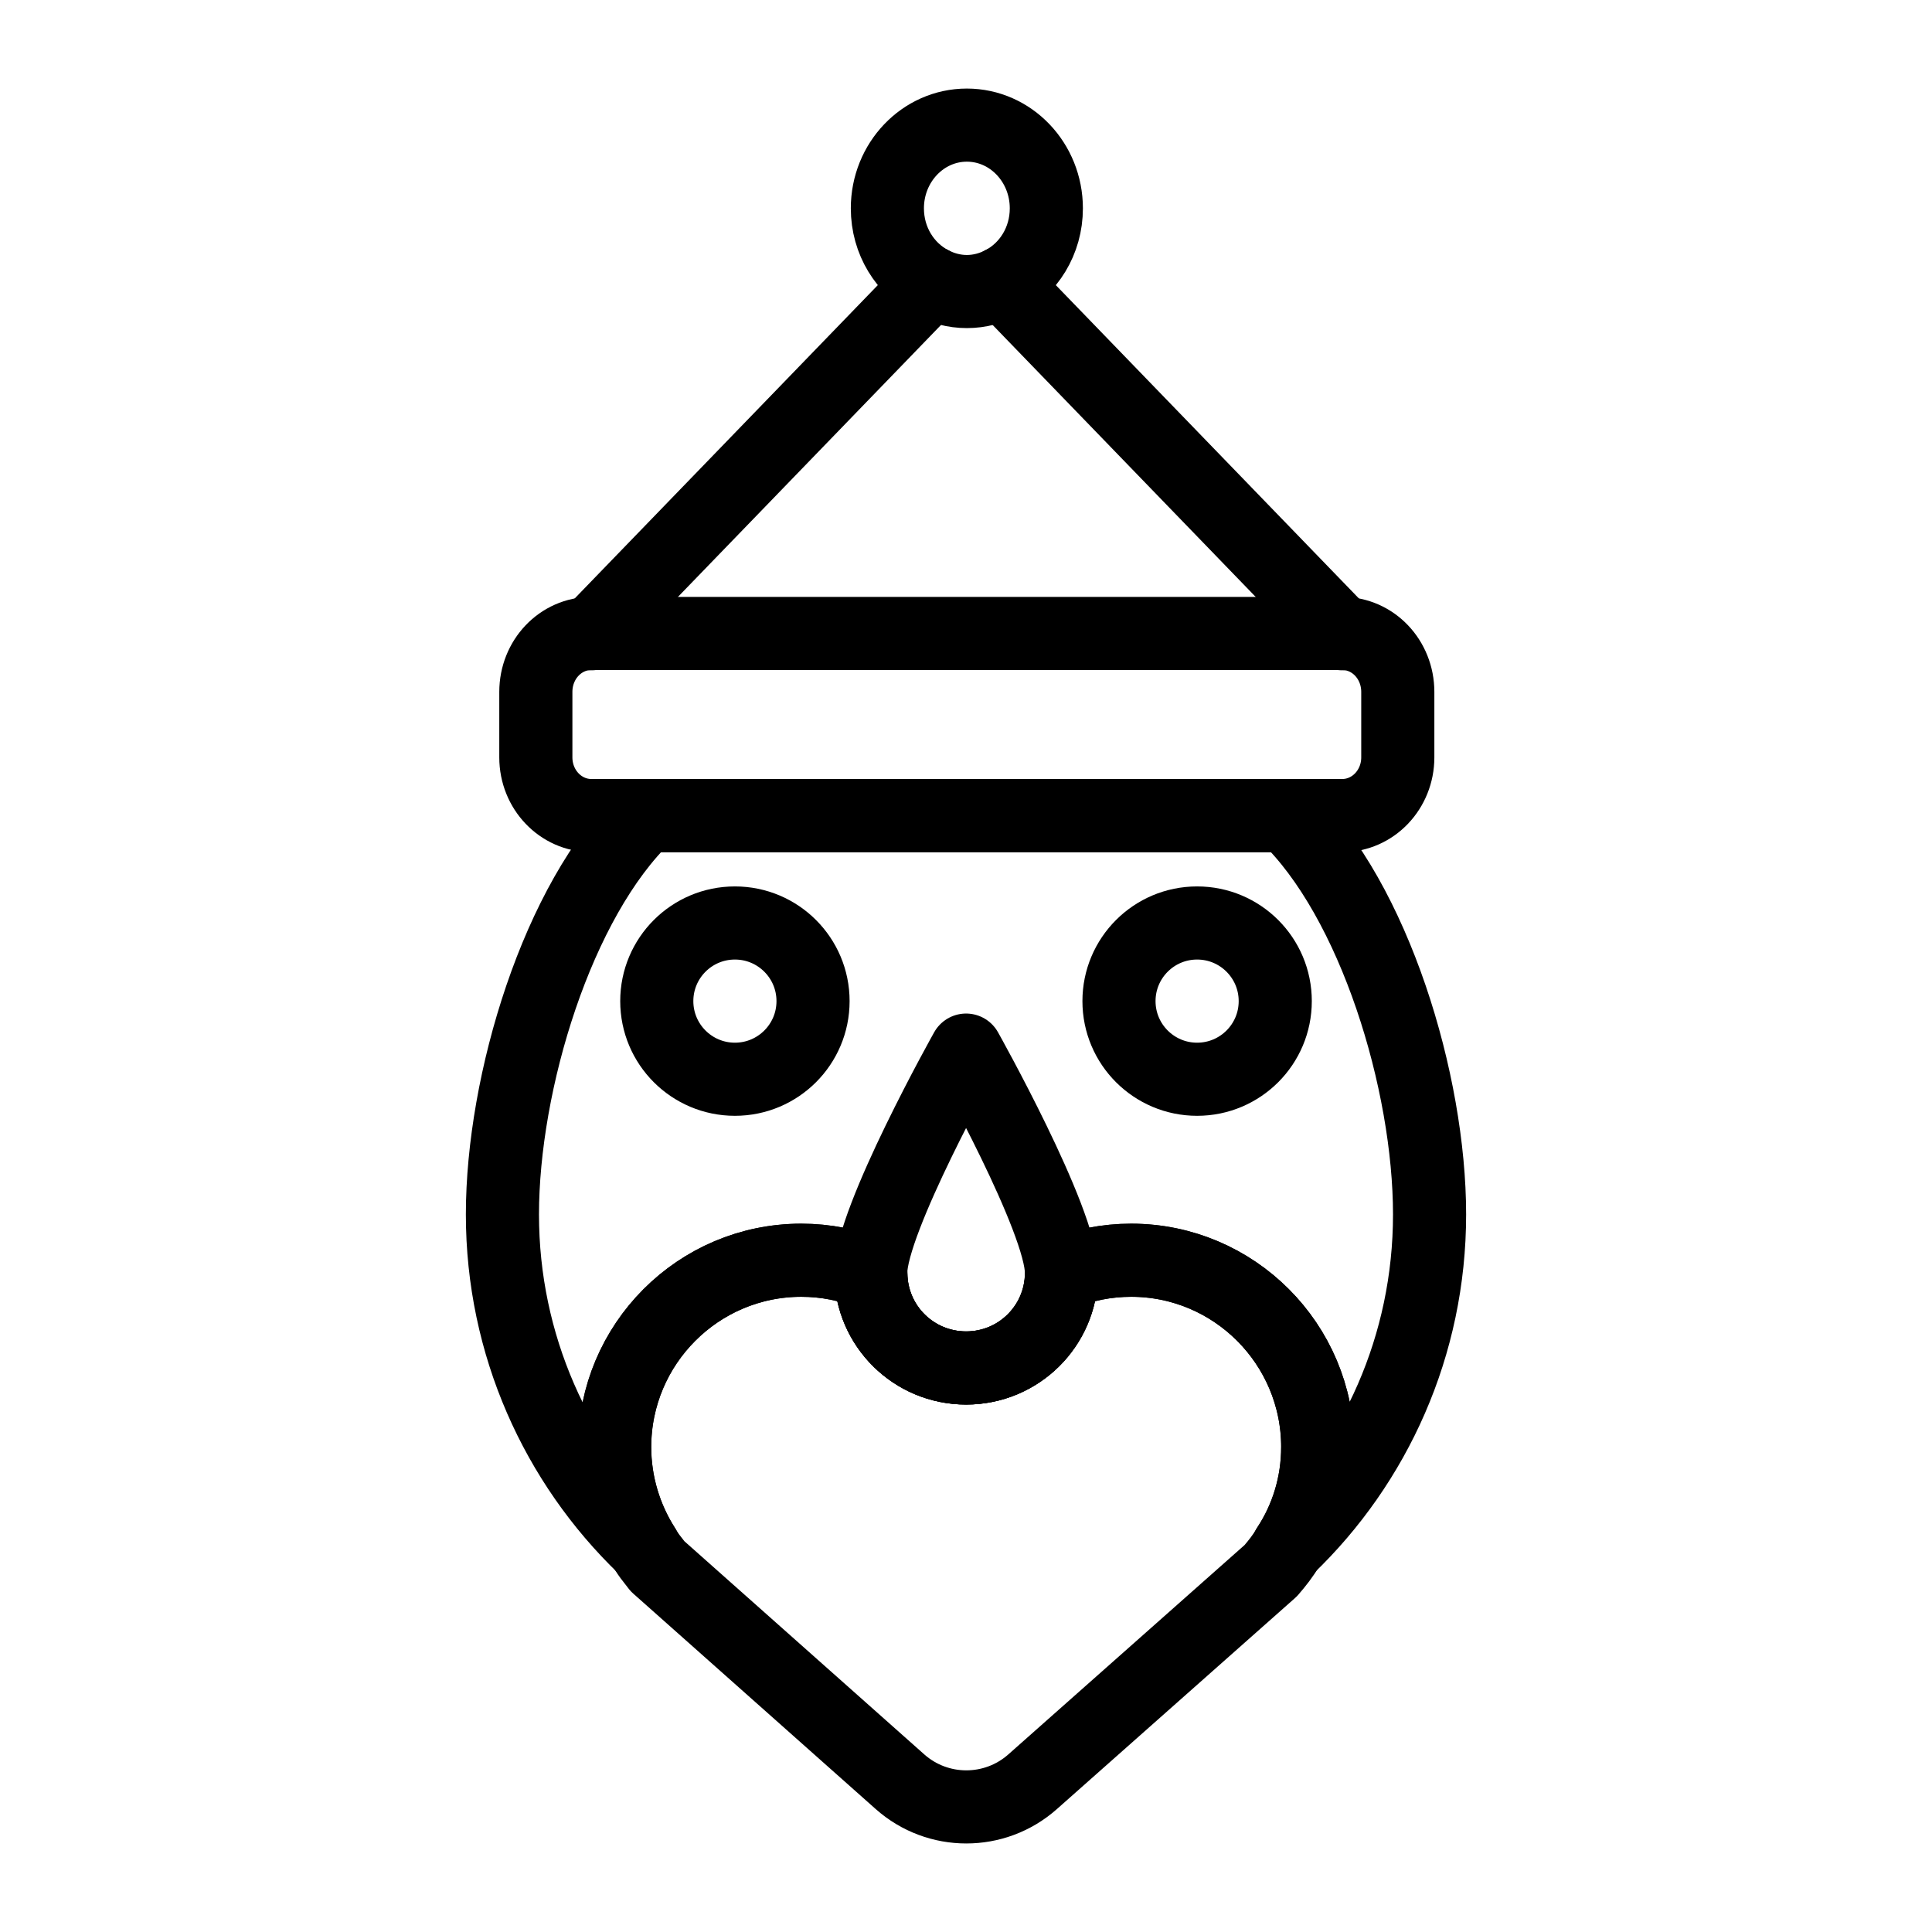 <?xml version="1.0" encoding="UTF-8"?>
<!-- Uploaded to: SVG Repo, www.svgrepo.com, Generator: SVG Repo Mixer Tools -->
<svg width="800px" height="800px" version="1.1" viewBox="144 144 512 512" xmlns="http://www.w3.org/2000/svg">
 <g fill="none" stroke="#000000" stroke-linecap="round" stroke-linejoin="round" stroke-miterlimit="10" stroke-width="2">
  <path transform="matrix(9.689 0 0 9.689 148.09 148.09)" d="m28.61 34.386v0.035c-0.017 1.426-1.174 2.573-2.608 2.573s-2.591-1.147-2.608-2.573v-0.035c0-1.435 2.608-6.086 2.608-6.086s2.608 4.651 2.608 6.086z"/>
  <path transform="matrix(9.689 0 0 9.689 148.09 148.09)" d="m35.62 39.158c0 1.008-0.296 1.956-0.817 2.747-0.13 0.226-0.296 0.435-0.469 0.635l-6.513 5.772c-1.036 0.918-2.594 0.917-3.628-0.002l-6.629-5.891-0.148-0.191c-0.078-0.096-0.148-0.2-0.208-0.304-0.009 0-0.017-0.009-0.017-0.026-0.504-0.791-0.8-1.739-0.8-2.738 0-2.817 2.286-5.112 5.103-5.112 0.669 0 1.322 0.13 1.904 0.374 0.017 1.426 1.174 2.573 2.608 2.573s2.591-1.147 2.608-2.573c0.583-0.244 1.234-0.374 1.904-0.374 2.817-4.04e-4 5.103 2.295 5.103 5.111z"/>
  <path transform="matrix(9.689 0 0 9.689 148.09 148.09)" d="m34.802 41.906c0.522-0.791 0.817-1.739 0.817-2.747 0-2.817-2.286-5.112-5.103-5.112-0.669 0-1.321 0.13-1.904 0.374-0.017 1.426-1.174 2.573-2.608 2.573-1.435 0-2.591-1.147-2.608-2.573-0.583-0.244-1.234-0.374-1.904-0.374-2.817 0-5.103 2.295-5.103 5.112 0 1 0.296 1.947 0.8 2.738-2.382-2.295-3.869-5.529-3.869-9.102 0-3.608 1.504-8.598 3.921-10.91h17.517c2.417 2.313 3.921 7.303 3.921 10.91-4.03e-4 3.582-1.487 6.816-3.878 9.111z"/>
  <path transform="matrix(9.689 0 0 9.689 148.09 148.09)" d="m37.81 18.503v1.791c0 0.878-0.678 1.591-1.521 1.591h-20.534c-0.843 0-1.521-0.713-1.521-1.591v-1.791c0-0.887 0.678-1.599 1.521-1.599h20.534c0.843-4.04e-4 1.521 0.712 1.521 1.599z"/>
  <path transform="matrix(9.689 0 0 9.689 148.09 148.09)" d="m36.28 16.903-9.284-9.598"/>
  <path transform="matrix(9.689 0 0 9.689 148.09 148.09)" d="m36.289 16.912v-0.009"/>
  <path transform="matrix(9.689 0 0 9.689 148.09 148.09)" d="m15.755 16.912v-0.009"/>
  <path transform="matrix(9.689 0 0 9.689 148.09 148.09)" d="m25.048 7.305-9.285 9.598"/>
  <path transform="matrix(9.689 0 0 9.689 148.09 148.09)" d="m28.197 5.276c0 0.892-0.487 1.657-1.2 2.03-0.296 0.155-0.626 0.246-0.974 0.246s-0.678-0.091-0.974-0.246c-0.713-0.373-1.2-1.138-1.2-2.03 0-1.256 0.974-2.276 2.174-2.276s2.174 1.02 2.174 2.276z"/>
  <path transform="matrix(9.689 0 0 9.689 148.09 148.09)" d="m19.679 24.823c-1.181 0-2.137 0.957-2.137 2.137 0 1.181 0.957 2.137 2.137 2.137 1.181 0 2.137-0.957 2.137-2.137 0-1.181-0.957-2.137-2.137-2.137z"/>
  <path transform="matrix(9.689 0 0 9.689 148.09 148.09)" d="m32.321 24.823c-1.181 0-2.137 0.957-2.137 2.137 0 1.181 0.957 2.137 2.137 2.137 1.181 0 2.137-0.957 2.137-2.137 0-1.181-0.957-2.137-2.137-2.137z"/>
 </g>
</svg>